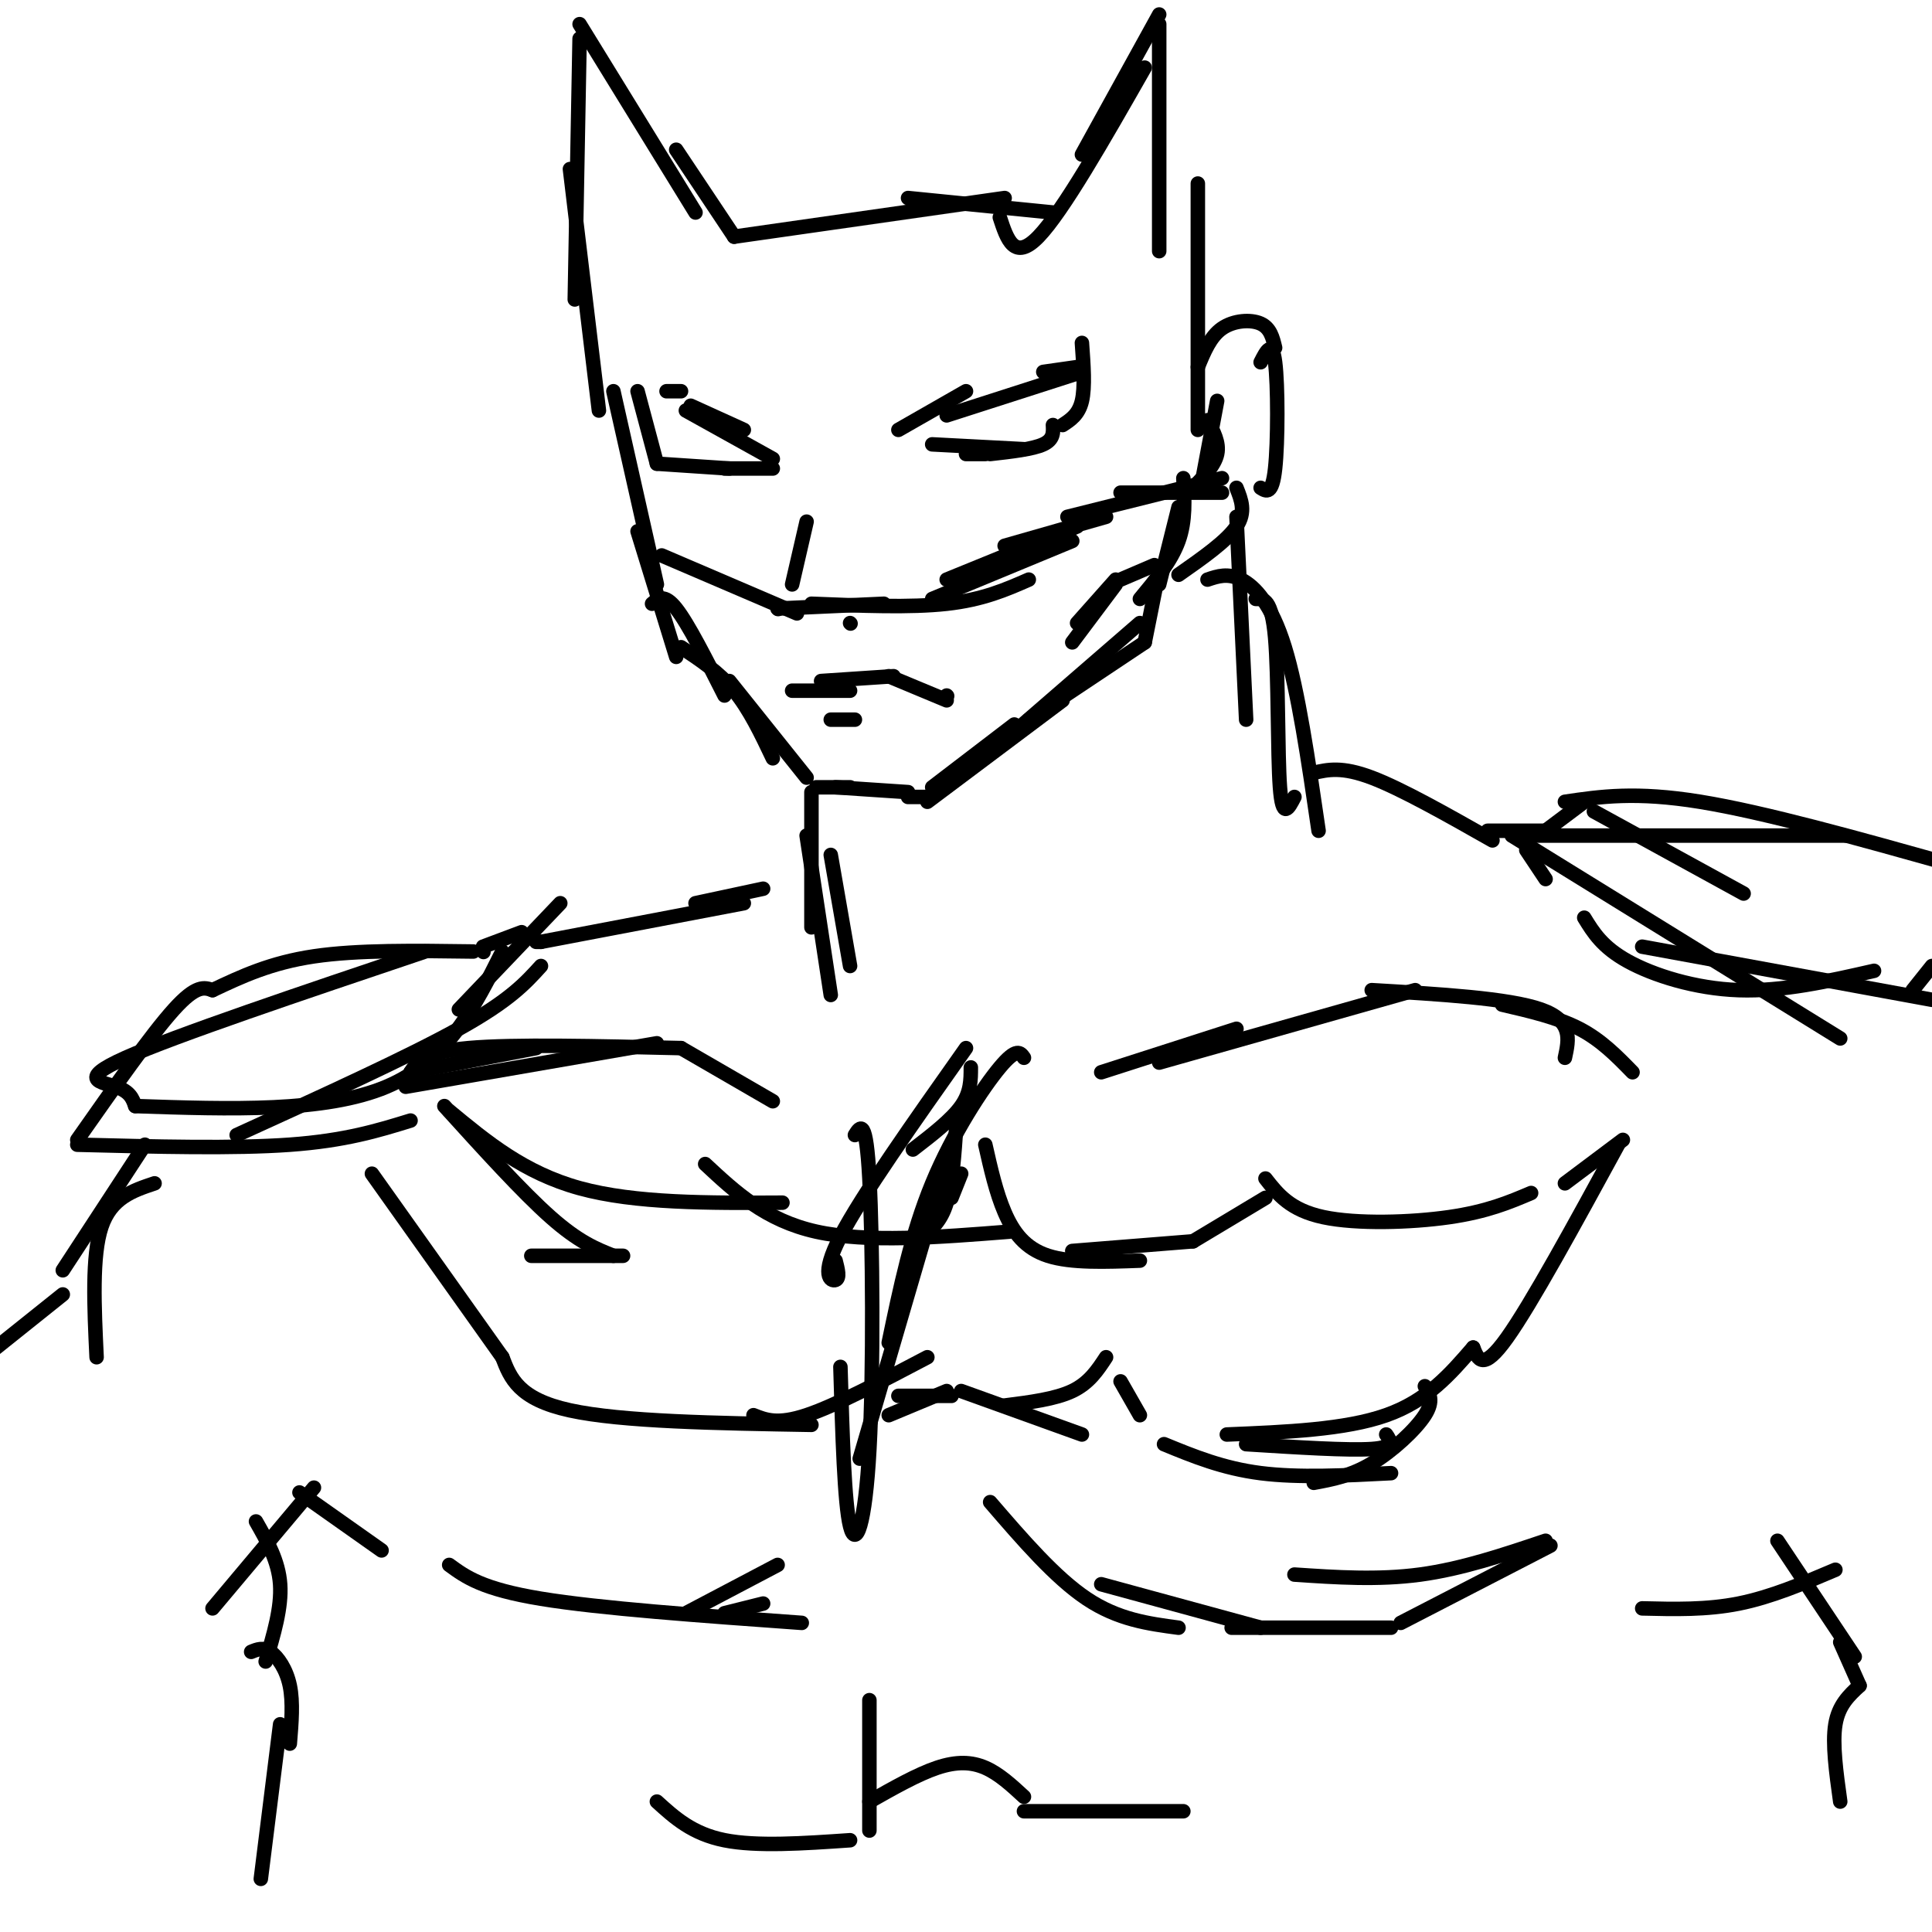 <svg viewBox='0 0 400 400' version='1.1' xmlns='http://www.w3.org/2000/svg' xmlns:xlink='http://www.w3.org/1999/xlink'><g fill='none' stroke='rgb(0,0,0)' stroke-width='3' stroke-linecap='round' stroke-linejoin='round'><path d='M127,81c0.000,0.000 9.000,40.000 9,40'/><path d='M132,110c0.000,0.000 8.000,26.000 8,26'/><path d='M135,125c1.250,-1.083 2.500,-2.167 5,1c2.500,3.167 6.250,10.583 10,18'/><path d='M141,134c3.917,2.583 7.833,5.167 11,9c3.167,3.833 5.583,8.917 8,14'/><path d='M151,141c0.000,0.000 16.000,20.000 16,20'/><path d='M169,163c0.000,0.000 7.000,0.000 7,0'/><path d='M173,163c0.000,0.000 15.000,1.000 15,1'/><path d='M188,165c0.000,0.000 4.000,0.000 4,0'/><path d='M193,163c0.000,0.000 17.000,-13.000 17,-13'/><path d='M192,166c0.000,0.000 28.000,-21.000 28,-21'/><path d='M206,155c0.000,0.000 30.000,-26.000 30,-26'/><path d='M213,149c0.000,0.000 24.000,-16.000 24,-16'/><path d='M237,133c0.000,0.000 3.000,-15.000 3,-15'/><path d='M244,105c0.000,0.000 -4.000,16.000 -4,16'/><path d='M245,99c0.250,4.417 0.500,8.833 -1,13c-1.500,4.167 -4.750,8.083 -8,12'/><path d='M222,133c0.000,0.000 9.000,-12.000 9,-12'/><path d='M232,120c0.000,0.000 7.000,-3.000 7,-3'/><path d='M231,120c0.000,0.000 -8.000,9.000 -8,9'/><path d='M137,115c0.000,0.000 28.000,12.000 28,12'/><path d='M161,126c0.000,0.000 0.100,0.100 0.1,0.1'/><path d='M161,126c0.000,0.000 22.000,-1.000 22,-1'/><path d='M168,125c10.250,0.417 20.500,0.833 28,0c7.500,-0.833 12.250,-2.917 17,-5'/><path d='M193,124c0.000,0.000 29.000,-12.000 29,-12'/><path d='M196,120c0.000,0.000 27.000,-11.000 27,-11'/><path d='M208,113c0.000,0.000 21.000,-6.000 21,-6'/><path d='M221,107c0.000,0.000 32.000,-8.000 32,-8'/><path d='M232,102c0.000,0.000 21.000,0.000 21,0'/><path d='M248,76c1.289,-3.156 2.578,-6.311 5,-8c2.422,-1.689 5.978,-1.911 8,-1c2.022,0.911 2.511,2.956 3,5'/><path d='M261,75c1.200,-2.356 2.400,-4.711 3,0c0.600,4.711 0.600,16.489 0,22c-0.600,5.511 -1.800,4.756 -3,4'/><path d='M256,101c1.000,2.500 2.000,5.000 0,8c-2.000,3.000 -7.000,6.500 -12,10'/><path d='M250,87c1.250,2.333 2.500,4.667 2,7c-0.500,2.333 -2.750,4.667 -5,7'/><path d='M252,83c0.000,0.000 -3.000,16.000 -3,16'/><path d='M196,86c0.000,0.000 28.000,-9.000 28,-9'/><path d='M216,77c0.000,0.000 7.000,-1.000 7,-1'/><path d='M224,71c0.333,4.583 0.667,9.167 0,12c-0.667,2.833 -2.333,3.917 -4,5'/><path d='M218,88c0.083,1.500 0.167,3.000 -2,4c-2.167,1.000 -6.583,1.500 -11,2'/><path d='M204,94c0.000,0.000 -4.000,0.000 -4,0'/><path d='M193,92c0.000,0.000 19.000,1.000 19,1'/><path d='M186,89c0.000,0.000 14.000,-8.000 14,-8'/><path d='M154,89c0.000,0.000 -11.000,-5.000 -11,-5'/><path d='M141,81c0.000,0.000 -3.000,0.000 -3,0'/><path d='M132,81c0.000,0.000 4.000,15.000 4,15'/><path d='M136,96c0.000,0.000 15.000,1.000 15,1'/><path d='M150,97c0.000,0.000 10.000,0.000 10,0'/><path d='M160,95c0.000,0.000 -18.000,-10.000 -18,-10'/><path d='M167,108c0.000,0.000 -3.000,13.000 -3,13'/><path d='M176,129c0.000,0.000 0.100,0.100 0.1,0.1'/><path d='M164,143c0.000,0.000 12.000,0.000 12,0'/><path d='M170,141c0.000,0.000 15.000,-1.000 15,-1'/><path d='M184,140c0.000,0.000 12.000,5.000 12,5'/><path d='M196,144c0.000,0.000 0.100,0.100 0.1,0.1'/><path d='M172,149c0.000,0.000 5.000,0.000 5,0'/><path d='M124,85c0.000,0.000 -6.000,-50.000 -6,-50'/><path d='M119,62c0.000,0.000 1.000,-54.000 1,-54'/><path d='M120,5c0.000,0.000 24.000,39.000 24,39'/><path d='M140,31c0.000,0.000 12.000,18.000 12,18'/><path d='M152,49c0.000,0.000 56.000,-8.000 56,-8'/><path d='M188,41c0.000,0.000 30.000,3.000 30,3'/><path d='M207,45c1.500,4.583 3.000,9.167 8,4c5.000,-5.167 13.500,-20.083 22,-35'/><path d='M224,32c0.000,0.000 16.000,-29.000 16,-29'/><path d='M240,5c0.000,0.000 0.000,47.000 0,47'/><path d='M248,38c0.000,0.000 0.000,51.000 0,51'/><path d='M256,107c0.000,0.000 2.000,42.000 2,42'/><path d='M260,124c1.644,-0.022 3.289,-0.044 4,8c0.711,8.044 0.489,24.156 1,31c0.511,6.844 1.756,4.422 3,2'/><path d='M168,164c0.000,0.000 0.000,28.000 0,28'/><path d='M167,173c0.000,0.000 5.000,33.000 5,33'/><path d='M172,177c0.000,0.000 4.000,23.000 4,23'/><path d='M250,120c2.111,-0.711 4.222,-1.422 7,0c2.778,1.422 6.222,4.978 9,14c2.778,9.022 4.889,23.511 7,38'/><path d='M212,219c-0.756,-1.089 -1.511,-2.178 -5,2c-3.489,4.178 -9.711,13.622 -14,24c-4.289,10.378 -6.644,21.689 -9,33'/><path d='M197,237c0.000,0.000 -19.000,65.000 -19,65'/><path d='M177,235c1.161,-1.857 2.321,-3.714 3,9c0.679,12.714 0.875,40.000 0,56c-0.875,16.000 -2.821,20.714 -4,16c-1.179,-4.714 -1.589,-18.857 -2,-33'/><path d='M173,261c0.467,1.822 0.933,3.644 0,4c-0.933,0.356 -3.267,-0.756 1,-9c4.267,-8.244 15.133,-23.622 26,-39'/><path d='M189,238c4.000,-3.083 8.000,-6.167 10,-9c2.000,-2.833 2.000,-5.417 2,-8'/><path d='M228,222c0.000,0.000 28.000,-9.000 28,-9'/><path d='M240,220c0.000,0.000 53.000,-15.000 53,-15'/><path d='M284,205c14.167,0.833 28.333,1.667 35,4c6.667,2.333 5.833,6.167 5,10'/><path d='M311,208c5.750,1.333 11.500,2.667 16,5c4.500,2.333 7.750,5.667 11,9'/><path d='M272,160c2.917,-0.667 5.833,-1.333 12,1c6.167,2.333 15.583,7.667 25,13'/><path d='M308,172c0.000,0.000 12.000,0.000 12,0'/><path d='M320,172c0.000,0.000 8.000,-6.000 8,-6'/><path d='M324,166c7.333,-1.083 14.667,-2.167 28,0c13.333,2.167 32.667,7.583 52,13'/><path d='M313,173c0.000,0.000 68.000,42.000 68,42'/><path d='M340,196c0.000,0.000 60.000,11.000 60,11'/><path d='M396,205c0.000,0.000 4.000,-5.000 4,-5'/><path d='M388,201c-9.467,2.156 -18.933,4.311 -28,4c-9.067,-0.311 -17.733,-3.089 -23,-6c-5.267,-2.911 -7.133,-5.956 -9,-9'/><path d='M320,182c0.000,0.000 -4.000,-6.000 -4,-6'/><path d='M314,173c0.000,0.000 68.000,0.000 68,0'/><path d='M330,168c0.000,0.000 31.000,17.000 31,17'/><path d='M205,311c6.750,7.833 13.500,15.667 20,20c6.500,4.333 12.750,5.167 19,6'/><path d='M228,328c0.000,0.000 33.000,9.000 33,9'/><path d='M255,337c0.000,0.000 33.000,0.000 33,0'/><path d='M290,336c0.000,0.000 31.000,-16.000 31,-16'/><path d='M320,319c-8.667,2.917 -17.333,5.833 -26,7c-8.667,1.167 -17.333,0.583 -26,0'/><path d='M160,228c0.000,0.000 -19.000,-11.000 -19,-11'/><path d='M141,217c-17.333,-0.417 -34.667,-0.833 -44,0c-9.333,0.833 -10.667,2.917 -12,5'/><path d='M85,222c0.000,0.000 26.000,-5.000 26,-5'/><path d='M136,216c0.000,0.000 -52.000,9.000 -52,9'/><path d='M93,324c3.417,2.500 6.833,5.000 19,7c12.167,2.000 33.083,3.500 54,5'/><path d='M142,334c0.000,0.000 19.000,-10.000 19,-10'/><path d='M158,332c0.000,0.000 -8.000,2.000 -8,2'/><path d='M158,184c0.000,0.000 -14.000,3.000 -14,3'/><path d='M154,187c0.000,0.000 -42.000,8.000 -42,8'/><path d='M112,195c0.000,0.000 -1.000,0.000 -1,0'/><path d='M108,193c0.000,0.000 -8.000,3.000 -8,3'/><path d='M100,197c0.000,0.000 0.100,0.100 0.1,0.1'/><path d='M98,197c-12.000,-0.167 -24.000,-0.333 -33,1c-9.000,1.333 -15.000,4.167 -21,7'/><path d='M44,205c-1.667,-0.583 -3.333,-1.167 -8,4c-4.667,5.167 -12.333,16.083 -20,27'/><path d='M16,237c16.250,0.417 32.500,0.833 44,0c11.500,-0.833 18.250,-2.917 25,-5'/><path d='M49,235c17.750,-8.083 35.500,-16.167 46,-22c10.500,-5.833 13.750,-9.417 17,-13'/><path d='M95,209c0.000,0.000 21.000,-22.000 21,-22'/><path d='M104,197c-5.667,11.333 -11.333,22.667 -24,28c-12.667,5.333 -32.333,4.667 -52,4'/><path d='M28,229c-0.533,-1.511 -1.067,-3.022 -4,-4c-2.933,-0.978 -8.267,-1.422 2,-6c10.267,-4.578 36.133,-13.289 62,-22'/><path d='M30,237c0.000,0.000 -17.000,26.000 -17,26'/><path d='M32,245c-4.500,1.500 -9.000,3.000 -11,9c-2.000,6.000 -1.500,16.500 -1,27'/><path d='M13,268c0.000,0.000 -15.000,12.000 -15,12'/><path d='M180,352c0.000,0.000 0.000,27.000 0,27'/><path d='M180,373c4.978,-2.822 9.956,-5.644 14,-7c4.044,-1.356 7.156,-1.244 10,0c2.844,1.244 5.422,3.622 8,6'/><path d='M212,375c0.000,0.000 33.000,0.000 33,0'/><path d='M176,381c-9.667,0.667 -19.333,1.333 -26,0c-6.667,-1.333 -10.333,-4.667 -14,-8'/><path d='M340,333c6.667,0.167 13.333,0.333 20,-1c6.667,-1.333 13.333,-4.167 20,-7'/><path d='M368,319c0.000,0.000 16.000,24.000 16,24'/><path d='M381,340c0.000,0.000 4.000,9.000 4,9'/><path d='M385,349c-2.167,2.000 -4.333,4.000 -5,8c-0.667,4.000 0.167,10.000 1,16'/><path d='M79,321c0.000,0.000 -17.000,-12.000 -17,-12'/><path d='M65,308c0.000,0.000 -21.000,25.000 -21,25'/><path d='M53,315c2.333,4.083 4.667,8.167 5,13c0.333,4.833 -1.333,10.417 -3,16'/><path d='M52,342c1.244,-0.511 2.489,-1.022 4,0c1.511,1.022 3.289,3.578 4,7c0.711,3.422 0.356,7.711 0,12'/><path d='M58,357c0.000,0.000 -4.000,32.000 -4,32'/><path d='M146,241c6.250,5.833 12.500,11.667 23,14c10.500,2.333 25.250,1.167 40,0'/><path d='M197,248c0.000,0.000 2.000,-5.000 2,-5'/><path d='M198,233c-0.417,6.083 -0.833,12.167 -2,16c-1.167,3.833 -3.083,5.417 -5,7'/><path d='M204,237c1.111,4.933 2.222,9.867 4,14c1.778,4.133 4.222,7.467 9,9c4.778,1.533 11.889,1.267 19,1'/><path d='M222,259c0.000,0.000 25.000,-2.000 25,-2'/><path d='M247,257c0.000,0.000 15.000,-9.000 15,-9'/><path d='M262,244c2.556,3.267 5.111,6.533 12,8c6.889,1.467 18.111,1.133 26,0c7.889,-1.133 12.444,-3.067 17,-5'/><path d='M324,245c0.000,0.000 12.000,-9.000 12,-9'/><path d='M335,237c-9.000,16.500 -18.000,33.000 -23,40c-5.000,7.000 -6.000,4.500 -7,2'/><path d='M305,279c-4.750,5.500 -9.500,11.000 -18,14c-8.500,3.000 -20.750,3.500 -33,4'/><path d='M236,293c0.000,0.000 -4.000,-7.000 -4,-7'/><path d='M229,281c-1.750,2.667 -3.500,5.333 -7,7c-3.500,1.667 -8.750,2.333 -14,3'/><path d='M196,288c0.000,0.000 -12.000,5.000 -12,5'/><path d='M162,249c-15.250,0.083 -30.500,0.167 -42,-3c-11.500,-3.167 -19.250,-9.583 -27,-16'/><path d='M92,229c8.083,8.917 16.167,17.833 22,23c5.833,5.167 9.417,6.583 13,8'/><path d='M129,260c0.000,0.000 -19.000,0.000 -19,0'/><path d='M77,243c0.000,0.000 27.000,38.000 27,38'/><path d='M104,281c1.667,4.333 3.333,8.667 14,11c10.667,2.333 30.333,2.667 50,3'/><path d='M156,293c2.500,1.000 5.000,2.000 11,0c6.000,-2.000 15.500,-7.000 25,-12'/><path d='M186,289c0.000,0.000 11.000,0.000 11,0'/><path d='M199,288c0.000,0.000 25.000,9.000 25,9'/><path d='M241,299c6.083,2.500 12.167,5.000 20,6c7.833,1.000 17.417,0.500 27,0'/><path d='M258,299c10.583,0.667 21.167,1.333 26,1c4.833,-0.333 3.917,-1.667 3,-3'/><path d='M295,287c0.956,1.511 1.911,3.022 0,6c-1.911,2.978 -6.689,7.422 -11,10c-4.311,2.578 -8.156,3.289 -12,4'/></g>
</svg>